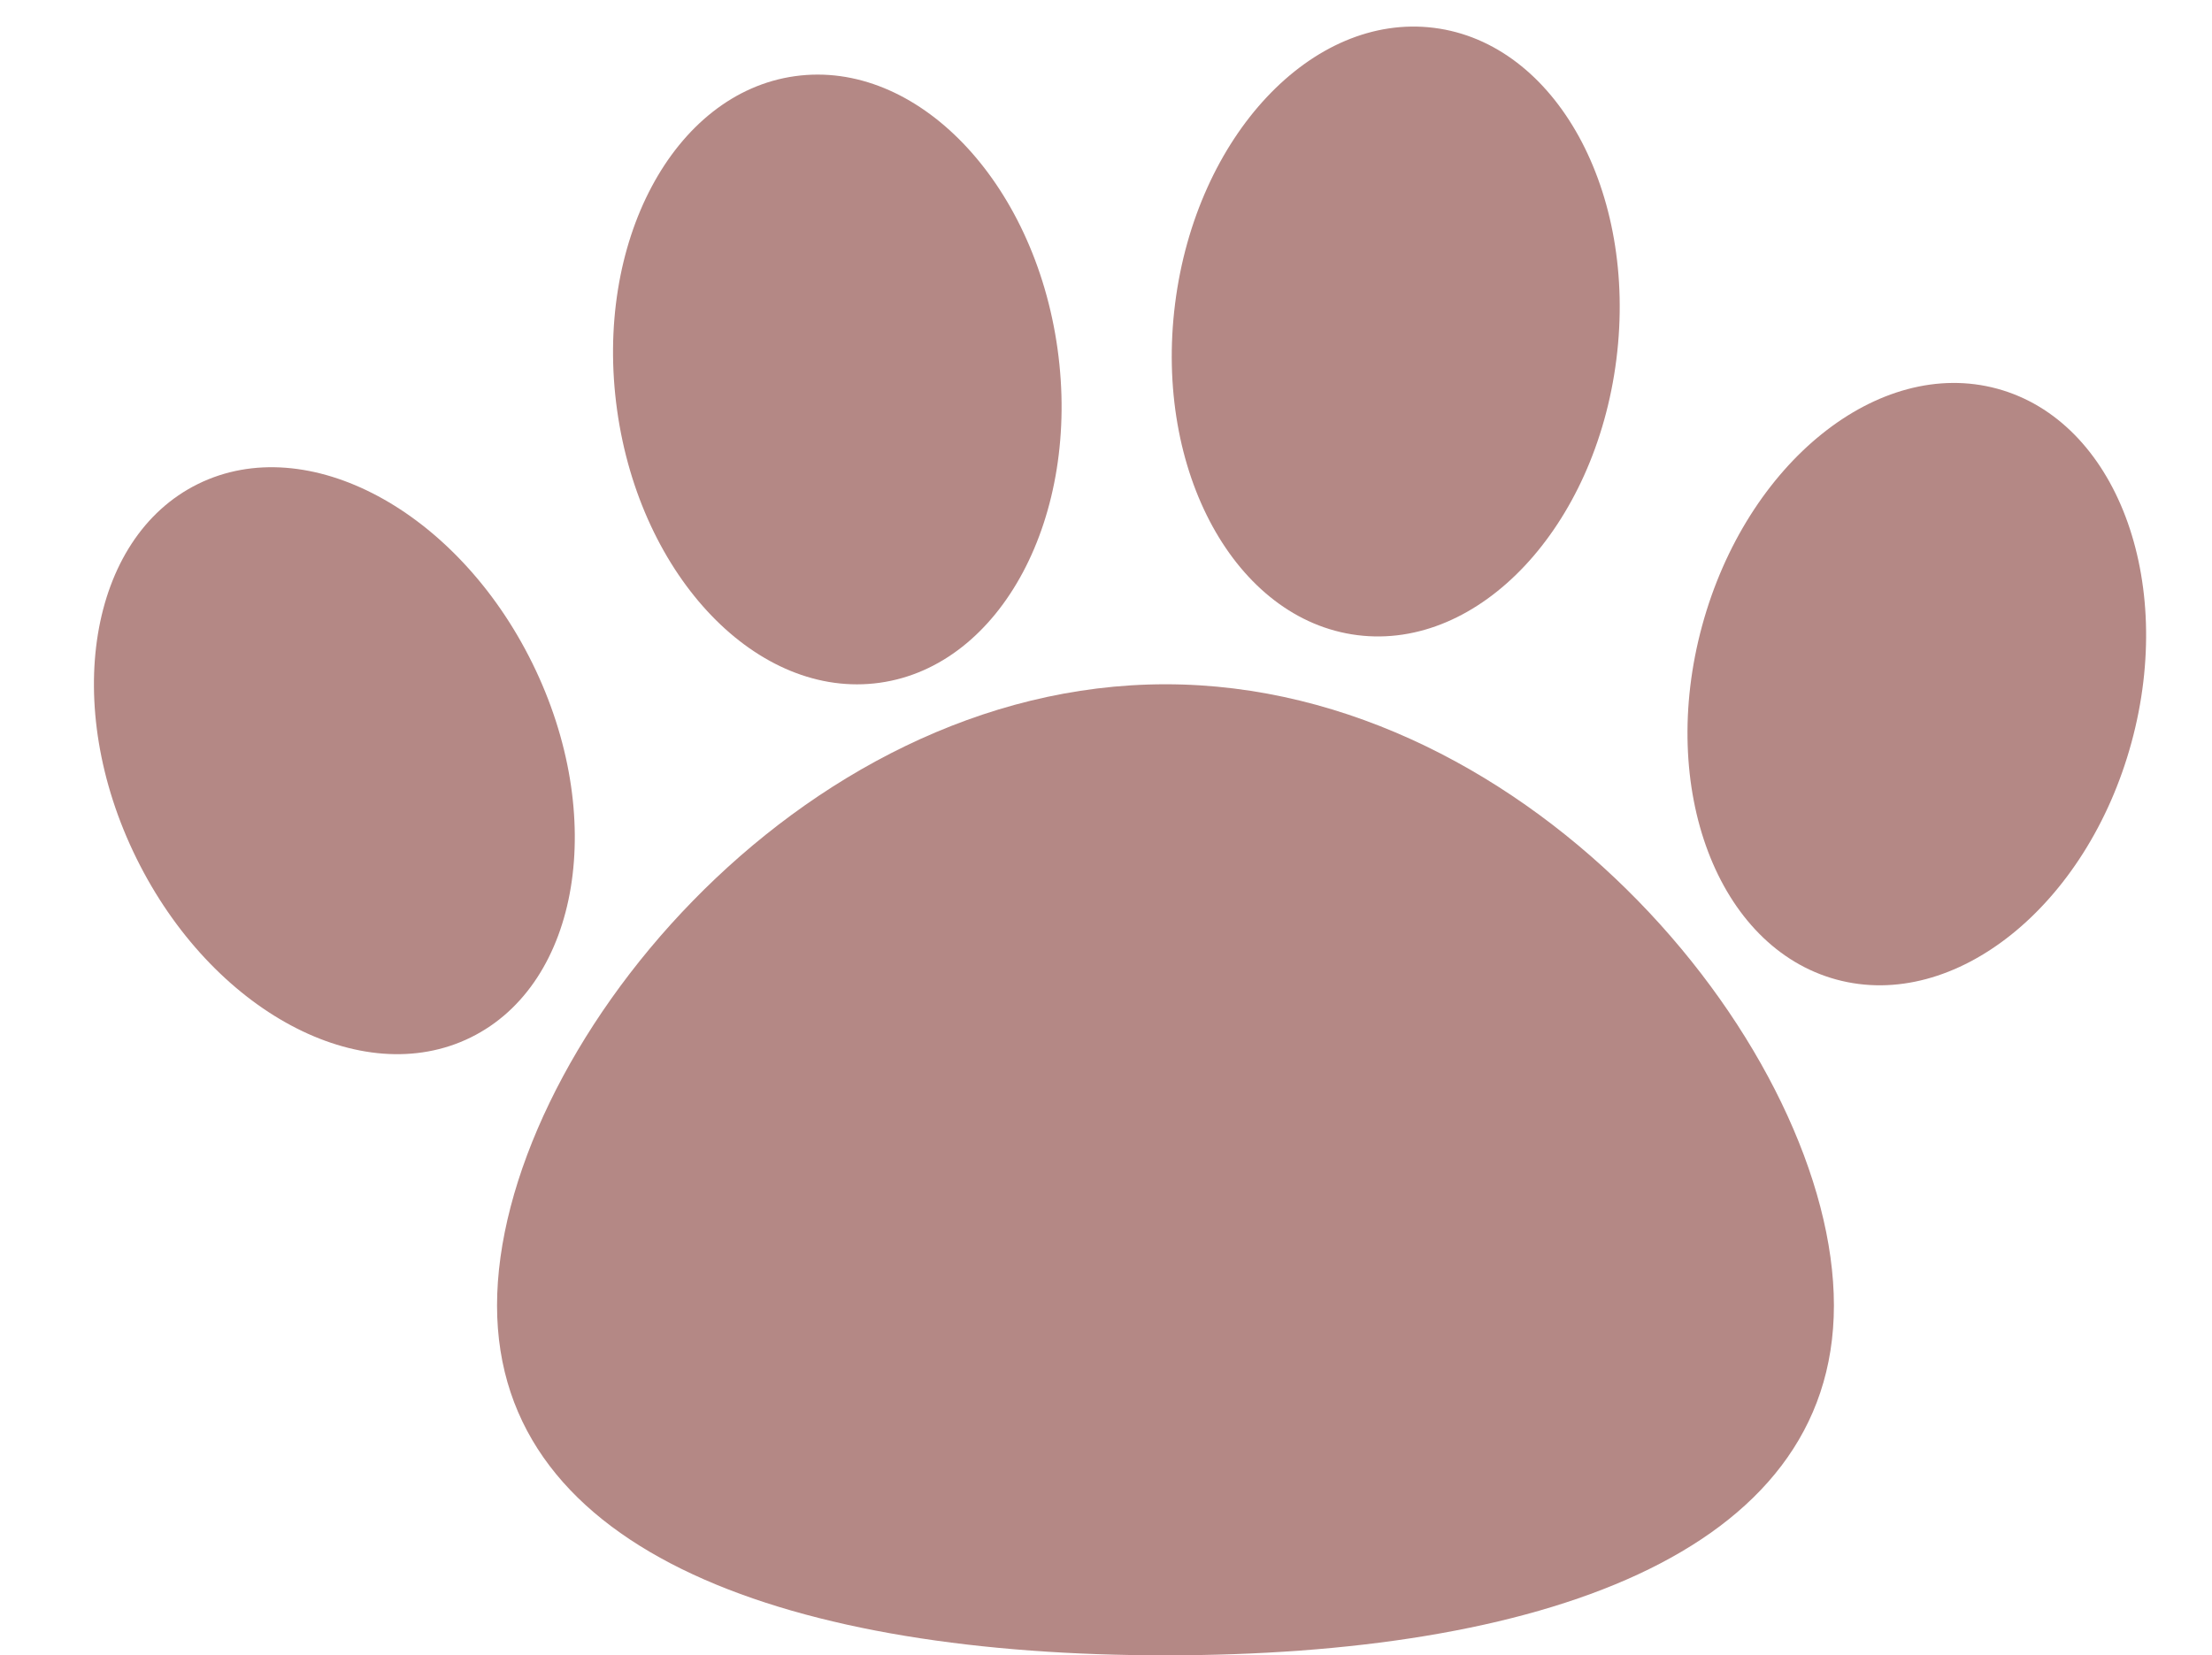 <svg xmlns="http://www.w3.org/2000/svg" width="47.067" height="35.232" viewBox="0 0 47.067 35.232"><g transform="translate(-34.324 -24.941)"><path d="M402.529,506.092c0,5.333-6.368,7.447-14.223,7.447s-14.223-2.114-14.223-7.447,6.368-13.221,14.223-13.221S402.529,500.759,402.529,506.092Z" transform="translate(-329.183 -453.366)" fill="#b48885"/><ellipse cx="4.731" cy="6.518" rx="4.731" ry="6.518" transform="translate(46.554 27.216) rotate(-7.944)" fill="#b48885"/><ellipse cx="6.515" cy="4.733" rx="6.515" ry="4.733" transform="matrix(0.125, -0.992, 0.992, 0.125, 58.513, 37.868)" fill="#b48885"/><ellipse cx="6.515" cy="4.733" rx="6.515" ry="4.733" transform="matrix(0.263, -0.965, 0.965, 0.263, 68.829, 44.544)" fill="#b48885"/><ellipse cx="4.696" cy="6.566" rx="4.696" ry="6.566" transform="translate(34.324 37.318) rotate(-26.235)" fill="#b48885"/></g></svg>